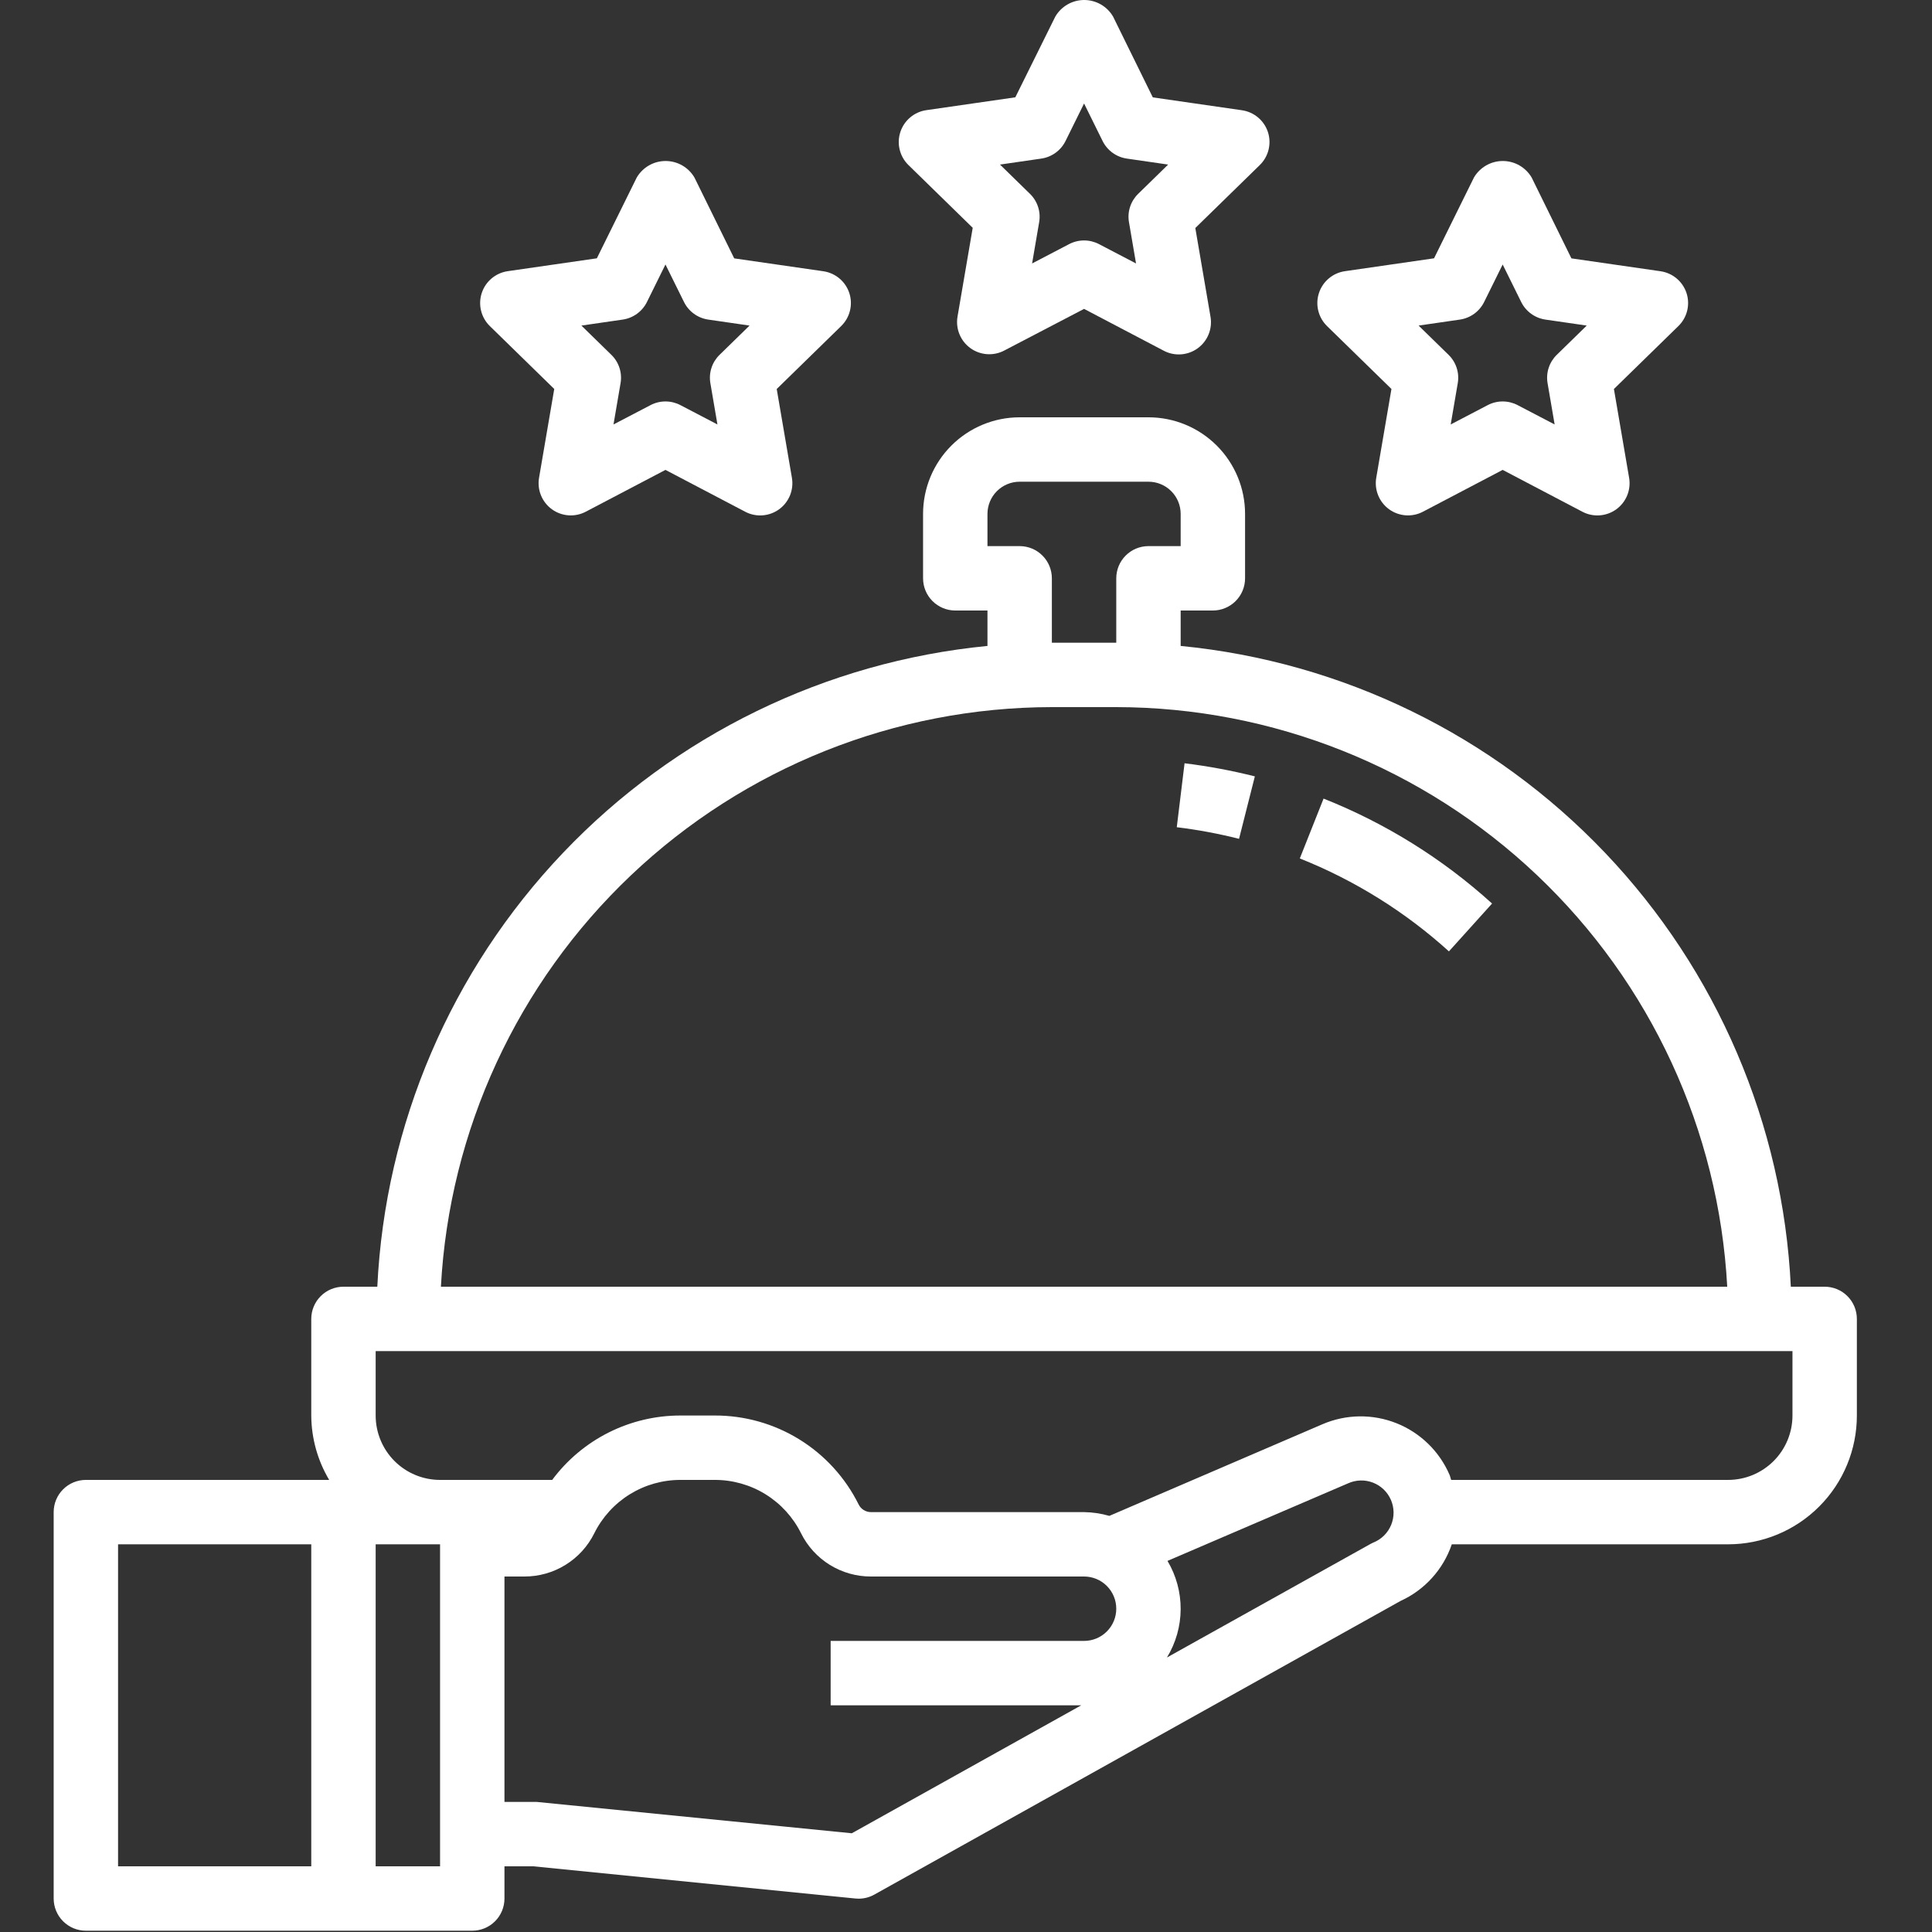 <svg width="180" height="180" viewBox="0 0 180 180" fill="none" xmlns="http://www.w3.org/2000/svg">
<rect x="0" y="0" width="180" height="180" fill="#333333" stroke="none"/>
<path d="M170 119.88H166.847C166.119 104.761 159.974 90.41 149.536 79.448C139.099 68.487 125.065 61.647 110 60.18V56.88H113C113.796 56.88 114.559 56.564 115.121 56.001C115.684 55.439 116 54.675 116 53.88V47.88C116 45.493 115.052 43.204 113.364 41.516C111.676 39.828 109.387 38.88 107 38.88H95C92.613 38.88 90.324 39.828 88.636 41.516C86.948 43.204 86 45.493 86 47.88V53.88C86 54.675 86.316 55.439 86.879 56.001C87.441 56.564 88.204 56.88 89 56.88H92V60.18C76.935 61.647 62.901 68.487 52.464 79.448C42.026 90.41 35.881 104.761 35.153 119.88H32C31.204 119.88 30.441 120.196 29.879 120.759C29.316 121.321 29 122.084 29 122.88V131.88C29.012 133.993 29.588 136.064 30.668 137.88H8C7.204 137.88 6.441 138.196 5.879 138.759C5.316 139.321 5 140.084 5 140.88V176.88C5 177.676 5.316 178.439 5.879 179.001C6.441 179.564 7.204 179.88 8 179.88H44C44.796 179.88 45.559 179.564 46.121 179.001C46.684 178.439 47 177.676 47 176.88V173.88H49.7L79.7 176.88C79.802 176.88 79.901 176.895 80 176.895C80.512 176.896 81.015 176.764 81.461 176.514L130.49 149.154C131.603 148.647 132.6 147.917 133.42 147.01C134.24 146.103 134.867 145.038 135.26 143.88H161C164.183 143.88 167.235 142.616 169.485 140.365C171.736 138.115 173 135.062 173 131.88V122.88C173 122.084 172.684 121.321 172.121 120.759C171.559 120.196 170.796 119.88 170 119.88ZM95 50.88H92V47.88C92 47.084 92.316 46.321 92.879 45.759C93.441 45.196 94.204 44.88 95 44.88H107C107.796 44.88 108.559 45.196 109.121 45.759C109.684 46.321 110 47.084 110 47.88V50.88H107C106.204 50.88 105.441 51.196 104.879 51.759C104.316 52.321 104 53.084 104 53.88V59.88H98V53.88C98 53.084 97.684 52.321 97.121 51.759C96.559 51.196 95.796 50.88 95 50.88ZM98 65.88H104C118.593 65.897 132.625 71.504 143.212 81.547C153.799 91.591 160.137 105.308 160.922 119.88H41.078C41.864 105.308 48.201 91.591 58.788 81.547C69.375 71.504 83.407 65.897 98 65.88ZM11 143.88H29V173.88H11V143.88ZM41 173.88H35V143.88H41V173.88ZM79.361 170.802L50 167.88H47V146.88H48.854C50.207 146.884 51.535 146.509 52.685 145.797C53.837 145.086 54.766 144.066 55.367 142.854C56.11 141.356 57.258 140.096 58.681 139.217C60.103 138.338 61.744 137.875 63.416 137.88H66.584C68.256 137.875 69.897 138.338 71.319 139.217C72.742 140.096 73.89 141.356 74.633 142.854C75.235 144.066 76.163 145.086 77.314 145.797C78.466 146.509 79.793 146.884 81.146 146.88H101C101.796 146.88 102.559 147.196 103.121 147.759C103.684 148.321 104 149.084 104 149.88C104 150.676 103.684 151.439 103.121 152.001C102.559 152.564 101.796 152.88 101 152.88H77.39V158.88H100.736L79.361 170.802ZM127.961 143.709C127.868 143.751 127.775 143.799 127.685 143.847L108.722 154.425C109.548 153.071 109.99 151.518 109.999 149.932C110.008 148.346 109.584 146.788 108.773 145.425L125.6 138.198C125.963 138.034 126.356 137.944 126.754 137.933C127.152 137.922 127.549 137.991 127.921 138.135C128.292 138.279 128.631 138.496 128.918 138.773C129.205 139.049 129.434 139.38 129.591 139.747C129.749 140.113 129.832 140.507 129.835 140.905C129.839 141.304 129.763 141.699 129.612 142.068C129.461 142.437 129.238 142.772 128.956 143.054C128.674 143.335 128.339 143.558 127.97 143.709H127.961ZM167 131.88C167 133.471 166.368 134.997 165.243 136.123C164.117 137.248 162.591 137.88 161 137.88H135.2C135.143 137.721 135.116 137.556 135.047 137.397C134.1 135.207 132.325 133.482 130.109 132.599C127.893 131.717 125.417 131.748 123.224 132.687L103.355 141.231C102.589 141.01 101.797 140.892 101 140.88H81.146C80.908 140.88 80.675 140.814 80.472 140.689C80.27 140.564 80.106 140.385 80 140.172C78.762 137.674 76.849 135.574 74.477 134.108C72.106 132.643 69.372 131.871 66.584 131.88H63.416C61.091 131.876 58.797 132.416 56.718 133.458C54.64 134.5 52.834 136.015 51.446 137.88H41C39.409 137.88 37.883 137.248 36.757 136.123C35.632 134.997 35 133.471 35 131.88V125.88H167V131.88Z" fill="white"/>
<path d="M121.1 79.98C126.21 82.014 130.916 84.946 134.993 88.638L139.013 84.18C134.408 80.007 129.09 76.696 123.314 74.403L121.1 79.98Z" fill="white"/>
<path d="M109.637 77.07C111.592 77.307 113.53 77.669 115.439 78.153L116.912 72.333C114.756 71.791 112.569 71.383 110.363 71.112L109.637 77.07Z" fill="white"/>
<path d="M118.133 12.315C117.96 11.782 117.642 11.309 117.214 10.948C116.786 10.587 116.266 10.353 115.712 10.272L107.405 9.072L103.7 1.539C103.425 1.07 103.032 0.682 102.561 0.412C102.089 0.142 101.555 0 101.012 0C100.469 0 99.935 0.142 99.463 0.412C98.992 0.682 98.599 1.07 98.324 1.539L94.595 9.066L86.288 10.266C85.738 10.349 85.221 10.583 84.796 10.943C84.371 11.303 84.055 11.774 83.883 12.303C83.71 12.832 83.688 13.399 83.82 13.94C83.951 14.481 84.23 14.975 84.626 15.366L90.626 21.225L89.21 29.499C89.116 30.05 89.178 30.617 89.389 31.135C89.6 31.653 89.951 32.102 90.403 32.431C90.856 32.759 91.391 32.955 91.949 32.996C92.507 33.037 93.065 32.921 93.56 32.661L101 28.779L108.431 32.679C108.926 32.939 109.484 33.055 110.042 33.014C110.6 32.973 111.135 32.777 111.588 32.449C112.04 32.12 112.392 31.671 112.602 31.153C112.813 30.635 112.875 30.068 112.781 29.517L111.365 21.243L117.365 15.384C117.766 14.995 118.051 14.501 118.186 13.959C118.322 13.417 118.304 12.847 118.133 12.315ZM106.046 18.054C105.697 18.392 105.436 18.811 105.286 19.273C105.136 19.735 105.101 20.227 105.185 20.706L105.842 24.546L102.395 22.746C101.965 22.52 101.486 22.402 101 22.402C100.514 22.402 100.035 22.52 99.605 22.746L96.158 24.546L96.815 20.706C96.899 20.227 96.864 19.735 96.714 19.273C96.564 18.811 96.303 18.392 95.954 18.054L93.167 15.333L97.016 14.775C97.497 14.705 97.954 14.519 98.348 14.233C98.742 13.947 99.06 13.57 99.275 13.134L101 9.642L102.725 13.134C102.94 13.57 103.258 13.947 103.652 14.233C104.046 14.519 104.503 14.705 104.984 14.775L108.833 15.333L106.046 18.054Z" fill="white"/>
<path d="M157.133 27.315C156.96 26.782 156.642 26.309 156.214 25.948C155.786 25.587 155.266 25.353 154.712 25.272L146.405 24.072L142.7 16.539C142.425 16.07 142.032 15.682 141.561 15.412C141.089 15.142 140.555 15 140.012 15C139.469 15 138.935 15.142 138.463 15.412C137.992 15.682 137.599 16.07 137.324 16.539L133.607 24.066L125.3 25.266C124.747 25.347 124.227 25.581 123.799 25.942C123.372 26.302 123.054 26.775 122.881 27.307C122.708 27.839 122.687 28.409 122.821 28.952C122.955 29.495 123.238 29.99 123.638 30.381L129.638 36.24L128.222 44.514C128.128 45.065 128.19 45.632 128.401 46.15C128.612 46.668 128.963 47.117 129.415 47.446C129.868 47.774 130.403 47.97 130.961 48.011C131.519 48.052 132.077 47.936 132.572 47.676L140 43.779L147.431 47.679C147.926 47.939 148.485 48.055 149.042 48.014C149.6 47.973 150.135 47.777 150.588 47.449C151.04 47.12 151.392 46.671 151.603 46.153C151.813 45.635 151.875 45.068 151.781 44.517L150.365 36.243L156.365 30.384C156.766 29.995 157.051 29.501 157.187 28.959C157.322 28.417 157.304 27.847 157.133 27.315ZM145.046 33.054C144.697 33.392 144.436 33.811 144.286 34.273C144.136 34.735 144.101 35.227 144.185 35.706L144.842 39.546L141.395 37.746C140.965 37.52 140.486 37.402 140 37.402C139.514 37.402 139.035 37.52 138.605 37.746L135.158 39.546L135.815 35.706C135.899 35.227 135.864 34.735 135.714 34.273C135.564 33.811 135.303 33.392 134.954 33.054L132.167 30.333L136.016 29.775C136.497 29.705 136.955 29.519 137.348 29.233C137.742 28.947 138.06 28.57 138.275 28.134L140 24.642L141.725 28.134C141.94 28.57 142.258 28.947 142.652 29.233C143.046 29.519 143.503 29.705 143.984 29.775L147.833 30.333L145.046 33.054Z" fill="white"/>
<path d="M79.133 27.315C78.96 26.782 78.642 26.309 78.214 25.948C77.786 25.587 77.266 25.353 76.712 25.272L68.405 24.072L64.7 16.539C64.425 16.07 64.032 15.682 63.561 15.412C63.089 15.142 62.555 15 62.012 15C61.469 15 60.935 15.142 60.463 15.412C59.992 15.682 59.599 16.07 59.324 16.539L55.607 24.066L47.3 25.266C46.747 25.347 46.227 25.581 45.799 25.942C45.372 26.302 45.054 26.775 44.881 27.307C44.708 27.839 44.687 28.409 44.821 28.952C44.955 29.495 45.238 29.99 45.638 30.381L51.638 36.24L50.222 44.514C50.128 45.065 50.19 45.632 50.401 46.15C50.611 46.668 50.963 47.117 51.415 47.446C51.868 47.774 52.403 47.97 52.961 48.011C53.519 48.052 54.077 47.936 54.572 47.676L62 43.779L69.431 47.679C69.926 47.939 70.484 48.055 71.042 48.014C71.6 47.973 72.135 47.777 72.588 47.449C73.04 47.12 73.392 46.671 73.603 46.153C73.813 45.635 73.875 45.068 73.781 44.517L72.365 36.243L78.365 30.384C78.766 29.995 79.051 29.501 79.186 28.959C79.322 28.417 79.304 27.847 79.133 27.315ZM67.046 33.054C66.697 33.392 66.436 33.811 66.286 34.273C66.136 34.735 66.101 35.227 66.185 35.706L66.842 39.546L63.395 37.746C62.965 37.52 62.486 37.402 62 37.402C61.514 37.402 61.035 37.52 60.605 37.746L57.158 39.546L57.815 35.706C57.899 35.227 57.864 34.735 57.714 34.273C57.564 33.811 57.303 33.392 56.954 33.054L54.167 30.333L58.016 29.775C58.497 29.705 58.955 29.519 59.348 29.233C59.742 28.947 60.06 28.57 60.275 28.134L62 24.642L63.725 28.134C63.94 28.57 64.258 28.947 64.652 29.233C65.046 29.519 65.503 29.705 65.984 29.775L69.833 30.333L67.046 33.054Z" fill="white"/>
</svg>
